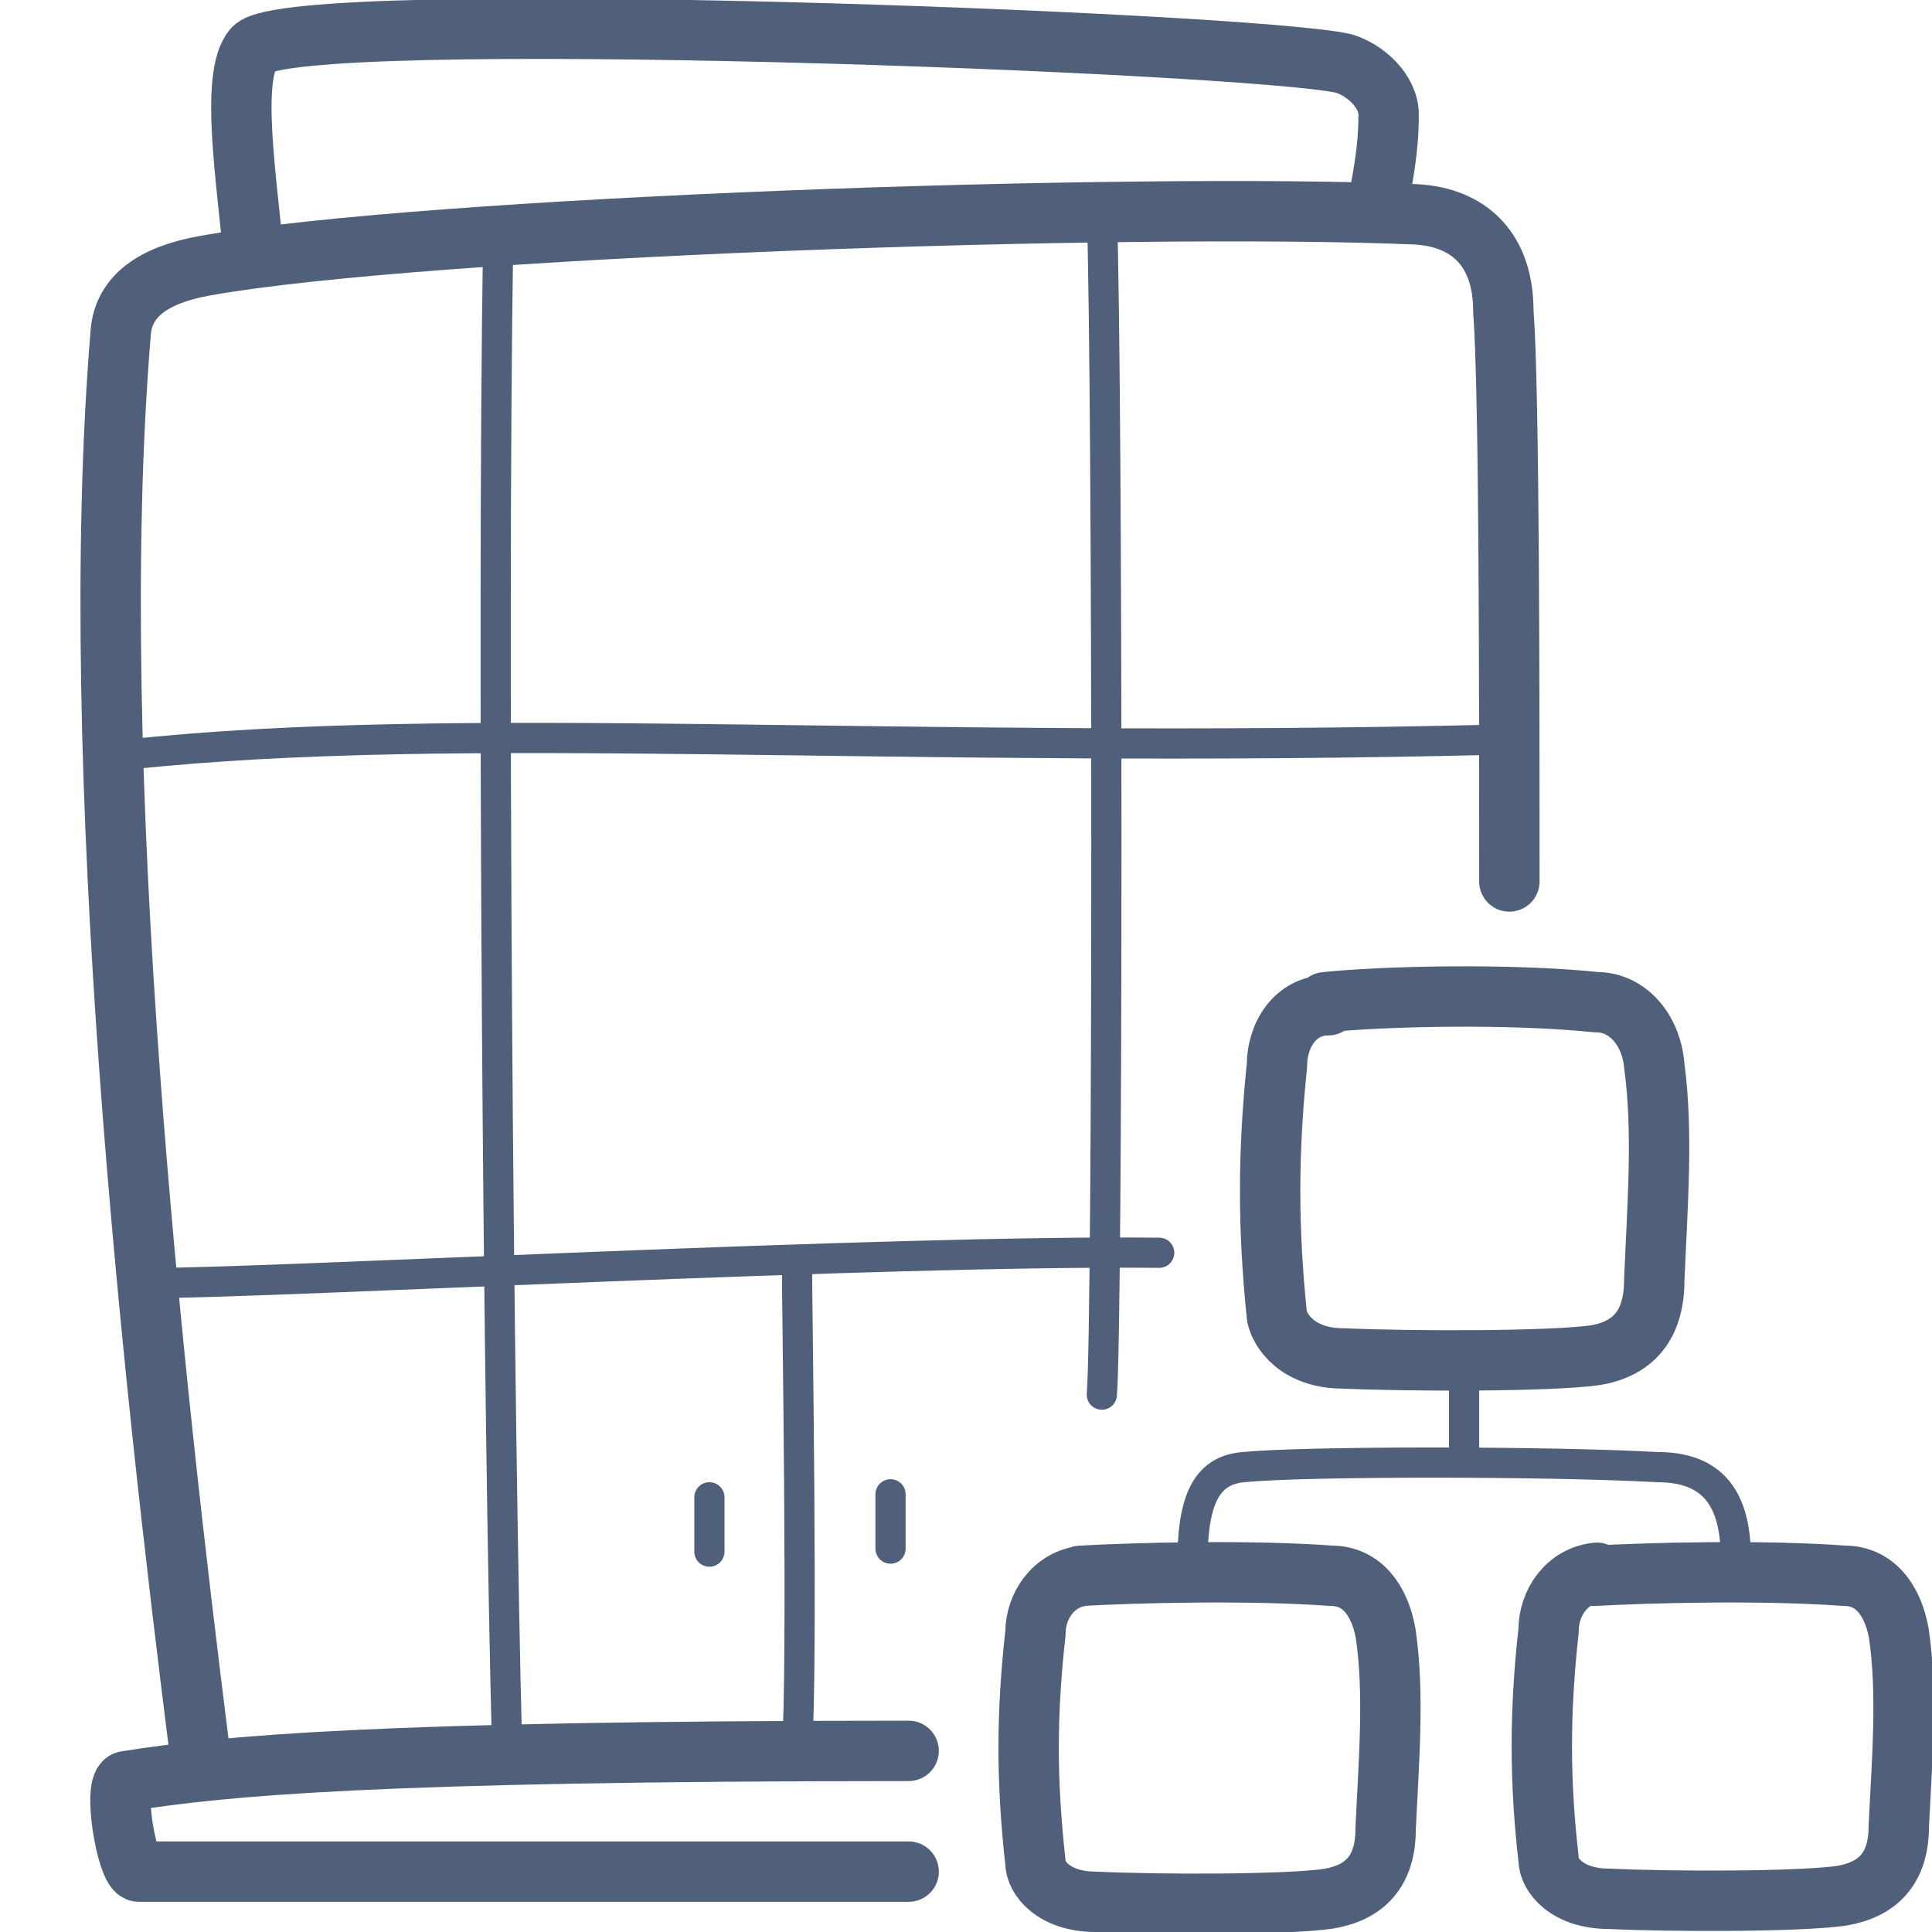 <?xml version="1.0" encoding="UTF-8"?><svg id="ci" xmlns="http://www.w3.org/2000/svg" width="64" height="64" viewBox="0 0 6.4 6.4"><g id="cj" style="opacity:0;"><rect x=".5" y=".5" width="5.4" height="5.4" style="fill:#df4d59;"/><path d="M5.4,1V5.4H1V1H5.4M6.4,0H0V6.4H6.4V0h0Z" style="fill:#505f7a;"/></g><path d="M5,2.92c0-.63,0-1.63-.02-1.89,0-.2-.11-.31-.29-.32-.95-.04-3.28,.04-4.01,.17-.17,.03-.27,.1-.28,.22-.12,1.44,.11,3.5,.26,4.69" style="fill:none; stroke:#505f7a; stroke-linecap:round; stroke-linejoin:round; stroke-width:.2px;"/><path d="M3.01,5.8c-1.78,0-2.27,.05-2.59,.1-.05,0,0,.3,.04,.3H3.01" style="fill:none; stroke:#505f7a; stroke-linecap:round; stroke-linejoin:round; stroke-width:.2px;"/><path d="M.84,.85c-.02-.24-.08-.6,0-.69,.13-.14,3.3-.02,3.61,.05,.07,.02,.15,.09,.15,.17,0,.12-.02,.21-.04,.32" style="fill:none; stroke:#505f7a; stroke-linecap:round; stroke-linejoin:round; stroke-width:.2px;"/><path d="M.42,2.5c1.11-.12,2.53,0,4.55-.05" style="fill:none; stroke:#505f7a; stroke-linecap:round; stroke-linejoin:round; stroke-width:.1px;"/><path d="M.51,4.25c.4,0,2.42-.11,3.33-.1" style="fill:none; stroke:#505f7a; stroke-linecap:round; stroke-linejoin:round; stroke-width:.1px;"/><path d="M1.65,.81c-.02,1.28,0,3.84,.03,4.99" style="fill:none; stroke:#505f7a; stroke-linecap:round; stroke-linejoin:round; stroke-width:.1px;"/><path d="M3.65,.7c.02,.6,.02,3.67,0,3.92" style="fill:none; stroke:#505f7a; stroke-linecap:round; stroke-linejoin:round; stroke-width:.1px;"/><path d="M2.64,5.8c.02-.3,0-1.48,0-1.62" style="fill:none; stroke:#505f7a; stroke-linecap:round; stroke-linejoin:round; stroke-width:.1px;"/><line x1="2.95" y1="4.95" x2="2.95" y2="5.13" style="fill:none; stroke:#505f7a; stroke-linecap:round; stroke-linejoin:round; stroke-width:.1px;"/><line x1="2.35" y1="4.96" x2="2.35" y2="5.14" style="fill:none; stroke:#505f7a; stroke-linecap:round; stroke-linejoin:round; stroke-width:.1px;"/><path d="M4.39,3.32c.19-.02,.61-.03,.9,0,.1,0,.18,.09,.19,.21,.03,.22,.01,.47,0,.71,0,.15-.07,.23-.2,.25-.15,.02-.6,.02-.83,.01-.15,0-.21-.09-.22-.14-.03-.29-.03-.54,0-.83,0-.1,.06-.2,.17-.2Z" style="fill:none; stroke:#505f7a; stroke-linecap:round; stroke-linejoin:round; stroke-width:.2px;"/><path d="M3.58,5.22c.18-.01,.56-.02,.83,0,.1,0,.16,.08,.18,.19,.03,.2,.01,.43,0,.65,0,.14-.07,.21-.19,.23-.14,.02-.56,.02-.77,.01-.14,0-.2-.08-.2-.13-.03-.27-.03-.49,0-.76,0-.09,.06-.18,.16-.19Z" style="fill:none; stroke:#505f7a; stroke-linecap:round; stroke-linejoin:round; stroke-width:.2px;"/><path d="M5.28,5.22c.18-.01,.56-.02,.83,0,.1,0,.16,.08,.18,.19,.03,.2,.01,.43,0,.64,0,.14-.07,.21-.19,.23-.14,.02-.56,.02-.77,.01-.14,0-.2-.08-.2-.13-.03-.26-.03-.49,0-.76,0-.09,.06-.18,.16-.19Z" style="fill:none; stroke:#505f7a; stroke-linecap:round; stroke-linejoin:round; stroke-width:.2px;"/><path d="M3.95,5.18c0-.2,.04-.31,.17-.32,.2-.02,1.01-.02,1.37,0,.18,0,.26,.1,.26,.3" style="fill:none; stroke:#505f7a; stroke-linecap:round; stroke-linejoin:round; stroke-width:.1px;"/><path d="M4.85,4.6c0,.06,0,.18,0,.22" style="fill:none; stroke:#505f7a; stroke-linecap:round; stroke-linejoin:round; stroke-width:.1px;"/></svg>